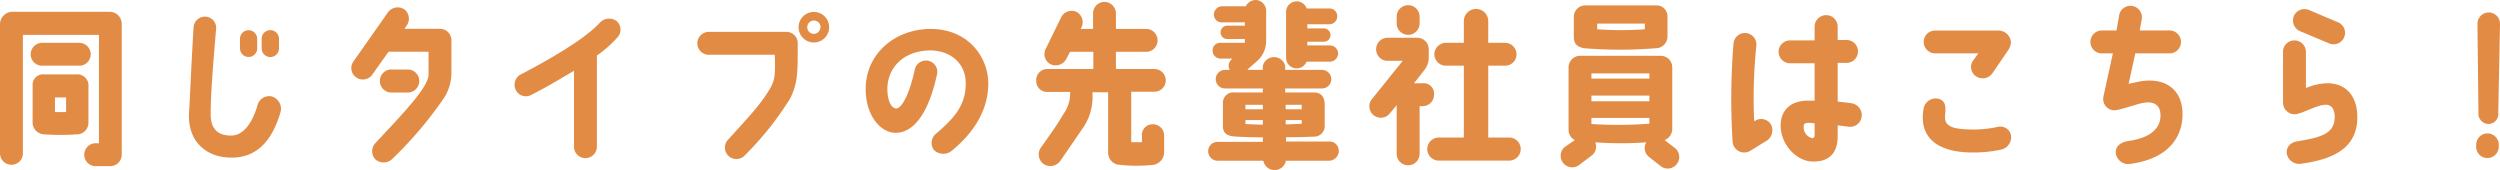 <svg xmlns="http://www.w3.org/2000/svg" width="374.82" height="25.51" viewBox="0 0 374.82 25.51"><defs><style>.a{fill:#e28b45;}</style></defs><path class="a" d="M18.25,3.56V23.17a1.72,1.72,0,0,1-1.71,1.74H14.48a1.72,1.72,0,1,1,0-3.43h.36V5.23H3.43V23A1.69,1.69,0,0,1,1.72,24.7,1.71,1.71,0,0,1,0,23V3.54A1.88,1.88,0,0,1,1.92,1.77H16.33A1.81,1.81,0,0,1,18.25,3.56ZM4.6,8.14A1.73,1.73,0,0,1,6.32,6.42h5.56A1.73,1.73,0,0,1,13.6,8.14a1.71,1.71,0,0,1-1.72,1.71H6.32A1.71,1.71,0,0,1,4.6,8.14Zm6.94,12a35.4,35.4,0,0,1-4.94,0,1.79,1.79,0,0,1-1.71-1.72V12.87a1.58,1.58,0,0,1,1.74-1.72h4.86A1.67,1.67,0,0,1,13.26,13v5.4A1.75,1.75,0,0,1,11.54,20.15ZM9.91,14.61H8.24V16.8c.5,0,1.07,0,1.67,0Z"/><path class="a" d="M40.74,14.46A1.93,1.93,0,0,1,42,17c-1.06,3.51-3.06,6.58-7.17,6.63S28.11,21,28.34,16.93c.18-2.86.23-5.15.68-12.82A1.71,1.71,0,0,1,30.86,2.5,1.67,1.67,0,0,1,32.4,4.34c-.47,5.49-.84,10.22-.81,12.85,0,2.34,1.33,3.25,3.33,3.12,1.38-.11,2.81-1.51,3.69-4.53A1.8,1.8,0,0,1,40.74,14.46ZM38.56,5.82V7.25a1.29,1.29,0,1,1-2.58,0V5.82a1.29,1.29,0,0,1,2.58,0Zm3.27,0V7.25a1.3,1.3,0,1,1-2.6,0V5.82a1.3,1.3,0,0,1,2.6,0Z"/><path class="a" d="M60.94,3.87l-.28.45h5.28a1.71,1.71,0,0,1,1.74,1.76c0,1.88,0,4.11,0,5a7,7,0,0,1-1.12,3.62,58.28,58.28,0,0,1-7.77,9.15,1.86,1.86,0,0,1-2.55,0,1.79,1.79,0,0,1,.08-2.44c4.18-4.47,7.87-8.3,7.93-10.19,0-1,0-2.24,0-3.46h-6L55.8,11.21a1.73,1.73,0,0,1-2.4.39A1.7,1.7,0,0,1,53,9.2l5.15-7.33a1.82,1.82,0,0,1,2.47-.47A1.76,1.76,0,0,1,60.94,3.87Zm-2.13,10a1.73,1.73,0,1,1,0-3.45h2.45a1.73,1.73,0,0,1,0,3.45Z"/><path class="a" d="M77.32,13.47a1.75,1.75,0,0,1,.78-2.32c7.26-3.79,10.46-6.24,11.81-7.72a1.91,1.91,0,0,1,2.49-.31,1.69,1.69,0,0,1,.21,2.44,17,17,0,0,1-3.12,2.76V22a1.73,1.73,0,0,1-1.71,1.71A1.71,1.71,0,0,1,86.06,22V10.61c-1.72,1-3.82,2.31-6.45,3.64A1.68,1.68,0,0,1,77.32,13.47Z"/><path class="a" d="M104.55,6.5a1.72,1.72,0,0,1,1.71-1.72h11.65a1.71,1.71,0,0,1,1.69,1.51h0c0,4.11.1,6.09-1.15,8.5a46.74,46.74,0,0,1-6.76,8.48,1.72,1.72,0,1,1-2.47-2.39c2.76-3.09,4.76-5.07,6.27-7.67.75-1.33.75-2.24.67-5h-9.93A1.72,1.72,0,0,1,104.55,6.5Zm19.76-2.42a2.29,2.29,0,0,1-4.58,0,2.29,2.29,0,0,1,4.58,0Zm-1.28,0a1,1,0,0,0-1-1,1,1,0,0,0-1,1,1,1,0,0,0,1,1A1,1,0,0,0,123,4.08Z"/><path class="a" d="M144.79,12.56c.06-2.86-2.08-5-5.38-5-4.16.08-6.32,2.76-6.37,5.7,0,1.69.5,2.93,1.3,3s2-2.05,2.81-5.82a1.71,1.71,0,0,1,3.38.47c-.6,3-2.31,9-6.27,9-2.26,0-4.55-2.65-4.47-6.78.11-5,4.24-8.69,9.57-8.79,5.77-.08,8.81,4.21,8.81,8.19,0,3.41-1.61,6.94-5.56,10.14a2,2,0,0,1-2.63-.23,1.79,1.79,0,0,1,.39-2.42C143.31,17.5,144.77,15.63,144.79,12.56Z"/><path class="a" d="M161.38,1.77a1.76,1.76,0,0,1,.76,2.34l-.11.23h1.85V2A1.71,1.71,0,0,1,165.59.29,1.74,1.74,0,0,1,167.31,2V4.34h4.39a1.72,1.72,0,1,1,0,3.43h-4.39v2.58h5.77a1.7,1.7,0,1,1,0,3.4l-3.48,0v7.57c.41,0,1.17,0,1.61,0v-1a1.59,1.59,0,0,1,1.61-1.69,1.69,1.69,0,0,1,1.72,1.69V22.8a1.91,1.91,0,0,1-1.8,1.93,23.12,23.12,0,0,1-5.2-.06,1.82,1.82,0,0,1-1.4-1.84v-9l-2.34,0v.5a8.13,8.13,0,0,1-1.3,4.65L159,24.08a1.83,1.83,0,0,1-2.52.52,1.79,1.79,0,0,1-.44-2.45c1.43-2,2.47-3.45,3.41-5.07a5.41,5.41,0,0,0,1-2.91v-.39H157a1.62,1.62,0,0,1-1.64-1.72,1.65,1.65,0,0,1,1.62-1.71h6.94V7.77h-3.49l-.57,1.07a1.78,1.78,0,0,1-2.36.78,1.7,1.7,0,0,1-.71-2.31l2.32-4.74A1.76,1.76,0,0,1,161.38,1.77Z"/><path class="a" d="M181.14,22.59a1.4,1.4,0,0,1,1.38-1.32h6.81v-.68c-1.14,0-3.25-.05-4.26-.13s-1.72-.44-1.72-1.53V15.55a1.56,1.56,0,0,1,1.74-1.69h4.24v-.6h-5.67a1.39,1.39,0,1,1,0-2.78h.73a1.15,1.15,0,0,1,0-1.25,1.51,1.51,0,0,1,.39-.44H183a1.2,1.2,0,0,1-1.2-1.22A1.12,1.12,0,0,1,183,6.42h3.64V5.85h-2.58a1,1,0,0,1-1.06-1,1,1,0,0,1,1.06-1h2.58V3.35h-3.36A1.16,1.16,0,0,1,182,2.18,1.24,1.24,0,0,1,183.27.94h3.51A1.67,1.67,0,0,1,188.24,0a1.62,1.62,0,0,1,1.59,1.64V6.19a4,4,0,0,1-1.33,2.94l-1.33,1.17a.52.52,0,0,1-.18.18h2.34c0-.05,0-.52,0-.6a1.73,1.73,0,0,1,3.36,0s0,.52,0,.6h5.52a1.39,1.39,0,1,1,0,2.78h-5.52v.6H197c.88,0,1.61.47,1.61,1.85v3.22a1.59,1.59,0,0,1-1.71,1.56c-1.15.05-2.89.1-4.09.08v.65h6.43a1.38,1.38,0,0,1,1.48,1.4,1.48,1.48,0,0,1-1.48,1.48h-6.45a1.72,1.72,0,0,1-3.38,0h-6.84A1.43,1.43,0,0,1,181.14,22.59Zm5.59-6.21h2.6v-.67h-2.6Zm2.6,2.32V18h-2.6v.6C187.54,18.64,188.55,18.67,189.33,18.7Zm3.43-2.32h2.4v-.67h-2.4Zm0,2.26c.71,0,1.54-.05,2.4-.08V18h-2.4Zm3.25-15v.62l2.47,0a1,1,0,1,1,0,2H196v.55h3.36A1.23,1.23,0,0,1,200.62,8a1.26,1.26,0,0,1-1.25,1.25h-3.49a1.55,1.55,0,0,1-1.48,1,1.57,1.57,0,0,1-1.58-1.59V1.85a1.59,1.59,0,0,1,3.09-.58h3.43a1.15,1.15,0,0,1,1.15,1.23,1.19,1.19,0,0,1-1.25,1.14Z"/><path class="a" d="M213.36,15.91h-.52v7.15a1.72,1.72,0,1,1-3.44,0V15.78l-1.14,1.35A1.72,1.72,0,0,1,205.58,15l4.73-5.88h-2.26a1.73,1.73,0,1,1,0-3.46h4.45a1.73,1.73,0,0,1,1.71,1.72V8.55a3,3,0,0,1-.7,2L212,12.48h1.32A1.56,1.56,0,0,1,215,14.2,1.69,1.69,0,0,1,213.36,15.91ZM212.84,2.5v1a1.72,1.72,0,0,1-3.44,0v-1a1.72,1.72,0,0,1,3.44,0ZM228,22.33a1.74,1.74,0,0,1-1.71,1.75H215.72a1.73,1.73,0,0,1,0-3.46h3.75V9.85h-2.68a1.73,1.73,0,0,1-1.74-1.71,1.75,1.75,0,0,1,1.74-1.72h2.68V3.17a1.83,1.83,0,1,1,3.66,0V6.42h2.52a1.73,1.73,0,0,1,1.72,1.72,1.71,1.71,0,0,1-1.72,1.71h-2.52V20.62h3.15A1.73,1.73,0,0,1,228,22.33Z"/><path class="a" d="M249.57,21l1.62,1.25a1.73,1.73,0,0,1-2.14,2.71l-1.79-1.41a1.7,1.7,0,0,1-.44-2.21,54.3,54.3,0,0,1-7.65,0,1.69,1.69,0,0,1-.49,1.95l-1.9,1.43a1.73,1.73,0,0,1-2.21-2.66L236.11,21a1.7,1.7,0,0,1-.94-1.54V10.09a1.73,1.73,0,0,1,1.72-1.72H249a1.72,1.72,0,0,1,1.72,1.72v9.18A1.8,1.8,0,0,1,249.57,21ZM250,2.52v3a1.75,1.75,0,0,1-1.71,1.71,67,67,0,0,1-10.79,0c-1-.19-1.54-.63-1.54-1.69v-3A1.72,1.72,0,0,1,237.72.81h10.53A1.64,1.64,0,0,1,250,2.52ZM238.6,11.78h8.69V11H238.6Zm0,3.4h8.69v-.85H238.6Zm8.69,3.36v-.86H238.6v.91A59.74,59.74,0,0,0,247.29,18.54Zm-.68-15h-7.15v.85a50.26,50.26,0,0,0,7.15,0Z"/><path class="a" d="M259.77,21.32a103.4,103.4,0,0,1,.13-14.79,1.72,1.72,0,1,1,3.43.28A76.69,76.69,0,0,0,263,18.17a.35.35,0,0,1,.13-.05,1.7,1.7,0,0,1,2.37.52,1.88,1.88,0,0,1-.6,2.45c-.42.23-2.06,1.27-2.5,1.53A1.75,1.75,0,0,1,259.77,21.32Zm19.34-3.82A1.72,1.72,0,0,1,277.19,19l-1.67-.21v1.61c0,3-1.74,3.85-3.72,3.82-2.39,0-4.83-2.5-4.83-5.41,0-2.15,1.35-3.77,4.26-3.72h.83V9.49h-3.69a1.73,1.73,0,0,1-1.71-1.72,1.71,1.71,0,0,1,1.71-1.71h3.69V4a1.73,1.73,0,0,1,3.46,0v2h1.33a1.69,1.69,0,0,1,1.71,1.71,1.71,1.71,0,0,1-1.71,1.72h-1.33v5.8c.6.08,1.38.13,2.11.26A1.78,1.78,0,0,1,279.11,17.5Zm-7.05,1a5,5,0,0,0-.88-.08c-.55,0-.75.16-.75.45a1.66,1.66,0,0,0,1.27,1.84c.26,0,.39-.18.36-.62Z"/><path class="a" d="M288.31,18.2a6.76,6.76,0,0,1,.13-2.08,1.84,1.84,0,0,1,2.4-1.25c.88.39.91,1.15.78,2.45-.16,1.69,1.22,2.05,4,2.1a17.23,17.23,0,0,0,3.87-.39,1.63,1.63,0,0,1,2,1.17,1.91,1.91,0,0,1-1.38,2.21,19.55,19.55,0,0,1-4.6.45C289.59,22.78,288.44,19.89,288.31,18.2Zm.11-11.91a1.69,1.69,0,0,1,1.71-1.71h9.52a1.88,1.88,0,0,1,1.85,1.89,3.4,3.4,0,0,1-.34.94L298.71,11a1.78,1.78,0,0,1-2.44.44A1.67,1.67,0,0,1,295.88,9l.73-1h-6.48A1.71,1.71,0,0,1,288.42,6.29Z"/><path class="a" d="M323.91,17.08c-.05-1.14-.78-1.9-2.37-1.69-1.17.16-3.48,1.09-4.55,1.15a1.7,1.7,0,0,1-1.64-2L316.78,8H315a1.72,1.72,0,0,1,0-3.43h2.32l.39-2.21a1.72,1.72,0,1,1,3.38.62l-.29,1.59h4.34a1.72,1.72,0,1,1,0,3.43h-5l-1,4.57c.75-.15,1.32-.31,2-.41,3.64-.5,6,1.35,6.08,4.78s-1.95,6.81-7.75,7.62a1.89,1.89,0,0,1-2.26-1.64c-.05-.75.42-1.56,1.95-1.79C323.34,20.51,324,18.51,323.91,17.08Z"/><path class="a" d="M344,6.06a1.71,1.71,0,0,1,1.72,1.71v5.44a8.5,8.5,0,0,1,3.35-.73c3.31.1,4.61,2.78,4.32,5.9-.44,4.42-4.58,5.62-8.32,6.16a1.9,1.9,0,0,1-2.24-1.66c0-.91.6-1.56,1.69-1.71,2.84-.47,5.07-.94,5.44-2.89.26-1.4-.16-2.5-1.12-2.57-1.33-.11-3.8,1.45-4.84,1.42a1.74,1.74,0,0,1-1.71-1.74V7.77A1.69,1.69,0,0,1,344,6.06Zm.78-1.41a1.75,1.75,0,0,1-.85-2.28,1.74,1.74,0,0,1,2.28-.86l4.48,1.9a1.72,1.72,0,0,1-1.43,3.12Z"/><path class="a" d="M374.63,21.71V22a1.69,1.69,0,0,1-1.69,1.69A1.66,1.66,0,0,1,371.25,22v-.28A1.71,1.71,0,0,1,372.94,20,1.69,1.69,0,0,1,374.63,21.71ZM371.44,3.56a1.69,1.69,0,0,1,3.38,0l-.26,13.34a1.5,1.5,0,0,1-1.46,1.69,1.54,1.54,0,0,1-1.51-1.69Z"/></svg>